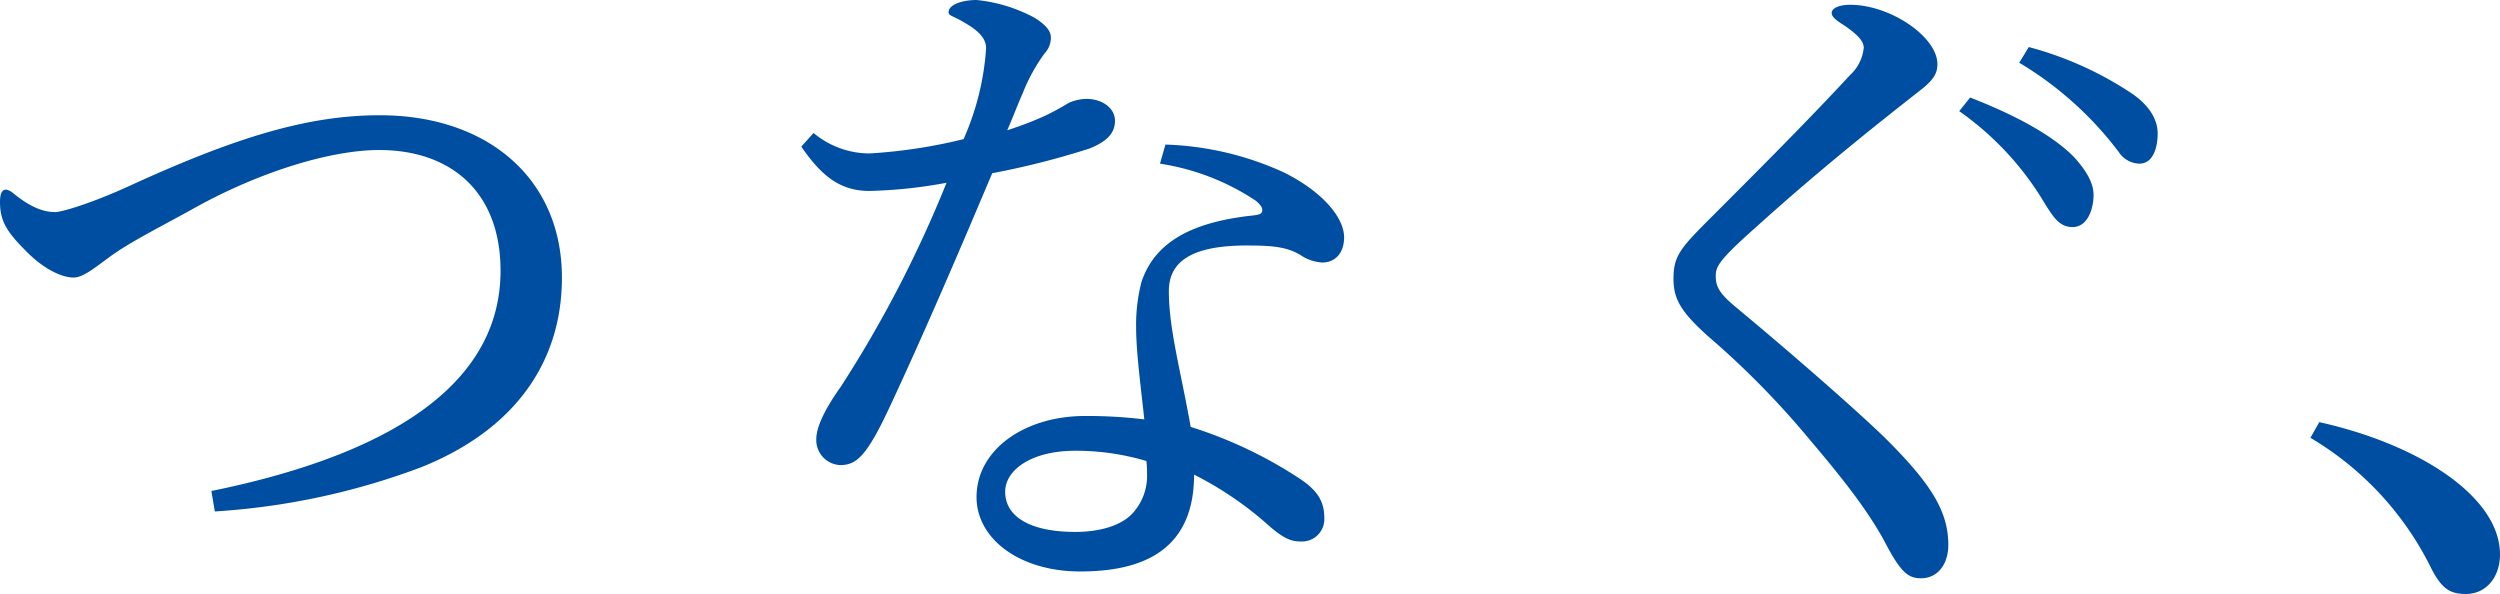 <svg xmlns="http://www.w3.org/2000/svg" width="293.28" height="69.68" viewBox="0 0 293.28 69.68"><path d="M31.44-4A83.171,83.171,0,0,0,55.68-9.2c10.96-4.4,16.48-12.32,16.48-22.24,0-11.6-8.72-19.04-21.36-19.04-8.32,0-16.72,2.48-29.44,8.32-4.56,2.08-7.92,3.04-8.64,3.04-1.2,0-2.72-.4-4.96-2.24a1.81,1.81,0,0,0-.8-.4q-.72,0-.72,1.44c0,2.16.72,3.44,2.96,5.68,2.08,2.16,4.24,3.2,5.68,3.2,1.2,0,2.72-1.36,4.64-2.72,2.4-1.68,6.4-3.68,9.68-5.52,7.68-4.24,15.92-6.72,21.52-6.72,8.48,0,14.24,4.96,14.24,14.16,0,12.16-10.8,21.12-33.92,25.84Zm68.8-42.8c2.32,3.36,4.48,5.2,8,5.2a55.481,55.481,0,0,0,9.04-.96,140.758,140.758,0,0,1-12.4,23.92c-1.2,1.68-2.88,4.32-2.88,6.16a2.938,2.938,0,0,0,2.8,3.04c1.92,0,3.12-1.04,5.84-6.88,4-8.56,8.08-18.08,12-27.36A95.3,95.3,0,0,0,134-46.56c2.24-.88,3.04-1.92,3.04-3.28,0-1.44-1.44-2.56-3.36-2.56a5.311,5.311,0,0,0-2.08.48,31.208,31.208,0,0,1-2.8,1.52,41.57,41.57,0,0,1-4.4,1.68c.64-1.44,1.2-2.96,1.84-4.4a20.762,20.762,0,0,1,2.56-4.64,2.67,2.67,0,0,0,.72-1.84c0-.8-.64-1.52-1.92-2.32A18.164,18.164,0,0,0,120.8-64c-1.52,0-3.28.48-3.28,1.44,0,.32.32.4.8.64,2.88,1.44,3.6,2.48,3.6,3.6a31.392,31.392,0,0,1-2.64,10.64A60.951,60.951,0,0,1,108.24-46a10.261,10.261,0,0,1-6.56-2.4Zm42.08,2a27.927,27.927,0,0,1,11.2,4.32c.4.32.8.72.8,1.12,0,.48-.4.56-1.12.64-7.44.8-11.52,3.28-13.04,7.76a20.072,20.072,0,0,0-.64,5.36c0,3.04.64,7.68.96,10.8a55.417,55.417,0,0,0-6.96-.4c-7.04,0-12.72,3.92-12.72,9.52,0,4.88,5.04,8.72,12.16,8.72,7.44,0,13.36-2.56,13.36-11.36a40.574,40.574,0,0,1,8.88,6.08c1.76,1.52,2.64,1.76,3.6,1.76a2.625,2.625,0,0,0,2.8-2.72c0-2.08-.88-3.36-3.12-4.8a51,51,0,0,0-12.56-5.92c-1.12-6.4-2.56-11.44-2.56-15.92,0-3.2,2.24-5.36,9.12-5.36,3.04,0,4.72.16,6.32,1.12a5.144,5.144,0,0,0,2.56.88c1.44,0,2.56-1.04,2.56-2.96,0-2.24-2.4-5.28-7.04-7.6a35.985,35.985,0,0,0-13.92-3.28Zm-1.6,34.88a9.707,9.707,0,0,1,.08,1.44,6.477,6.477,0,0,1-1.44,4.4C138-2.32,135.2-1.6,132.4-1.6c-5.28,0-8.24-1.76-8.24-4.72,0-2.48,2.96-4.8,8.24-4.8A28.955,28.955,0,0,1,140.72-9.92Zm95.36-41.04a35.109,35.109,0,0,1,10.16,11.04c.8,1.2,1.52,2.56,3.12,2.56,1.84,0,2.48-2.24,2.48-3.76,0-1.44-.88-2.88-2.24-4.4-2.32-2.4-6.48-4.8-12.24-7.04Zm7.04-5.68A40.746,40.746,0,0,1,254.8-46.16a3.007,3.007,0,0,0,2.4,1.36c1.76,0,2.16-2.16,2.16-3.52,0-1.92-1.28-3.52-3.04-4.72a40.622,40.622,0,0,0-12.08-5.44Zm-19.84-6.8c-1.28,0-2.16.4-2.16.96,0,.4.4.8,1.44,1.44,1.52,1.04,2.32,1.84,2.32,2.64a5.023,5.023,0,0,1-1.6,3.2c-4.96,5.36-11.04,11.44-16.24,16.64-3.68,3.68-4.48,4.56-4.48,7.28,0,2.48.96,4.08,4.88,7.44A100.251,100.251,0,0,1,218.56-12.4c3.6,4.24,6.8,8.24,8.8,12,1.84,3.52,2.72,4.24,4.24,4.24,1.92,0,3.2-1.6,3.2-3.92,0-3.92-2-7.2-7.6-12.72-2.4-2.32-8.8-8.08-17.36-15.2-1.92-1.6-2.32-2.4-2.32-3.6,0-1.12.32-1.84,4.64-5.68,6.56-5.92,12.64-10.88,19.6-16.32,1.36-1.12,1.76-1.84,1.76-2.88C233.52-59.68,228-63.44,223.28-63.44Zm54,50.8A36.513,36.513,0,0,1,291.36,2.48c1.28,2.56,2.24,3.2,4.16,3.2,2.4,0,4-2,4-4.64,0-6.72-9.36-12.88-21.2-15.52Z" transform="translate(-6.24 64)" fill="#004ea2"/></svg>